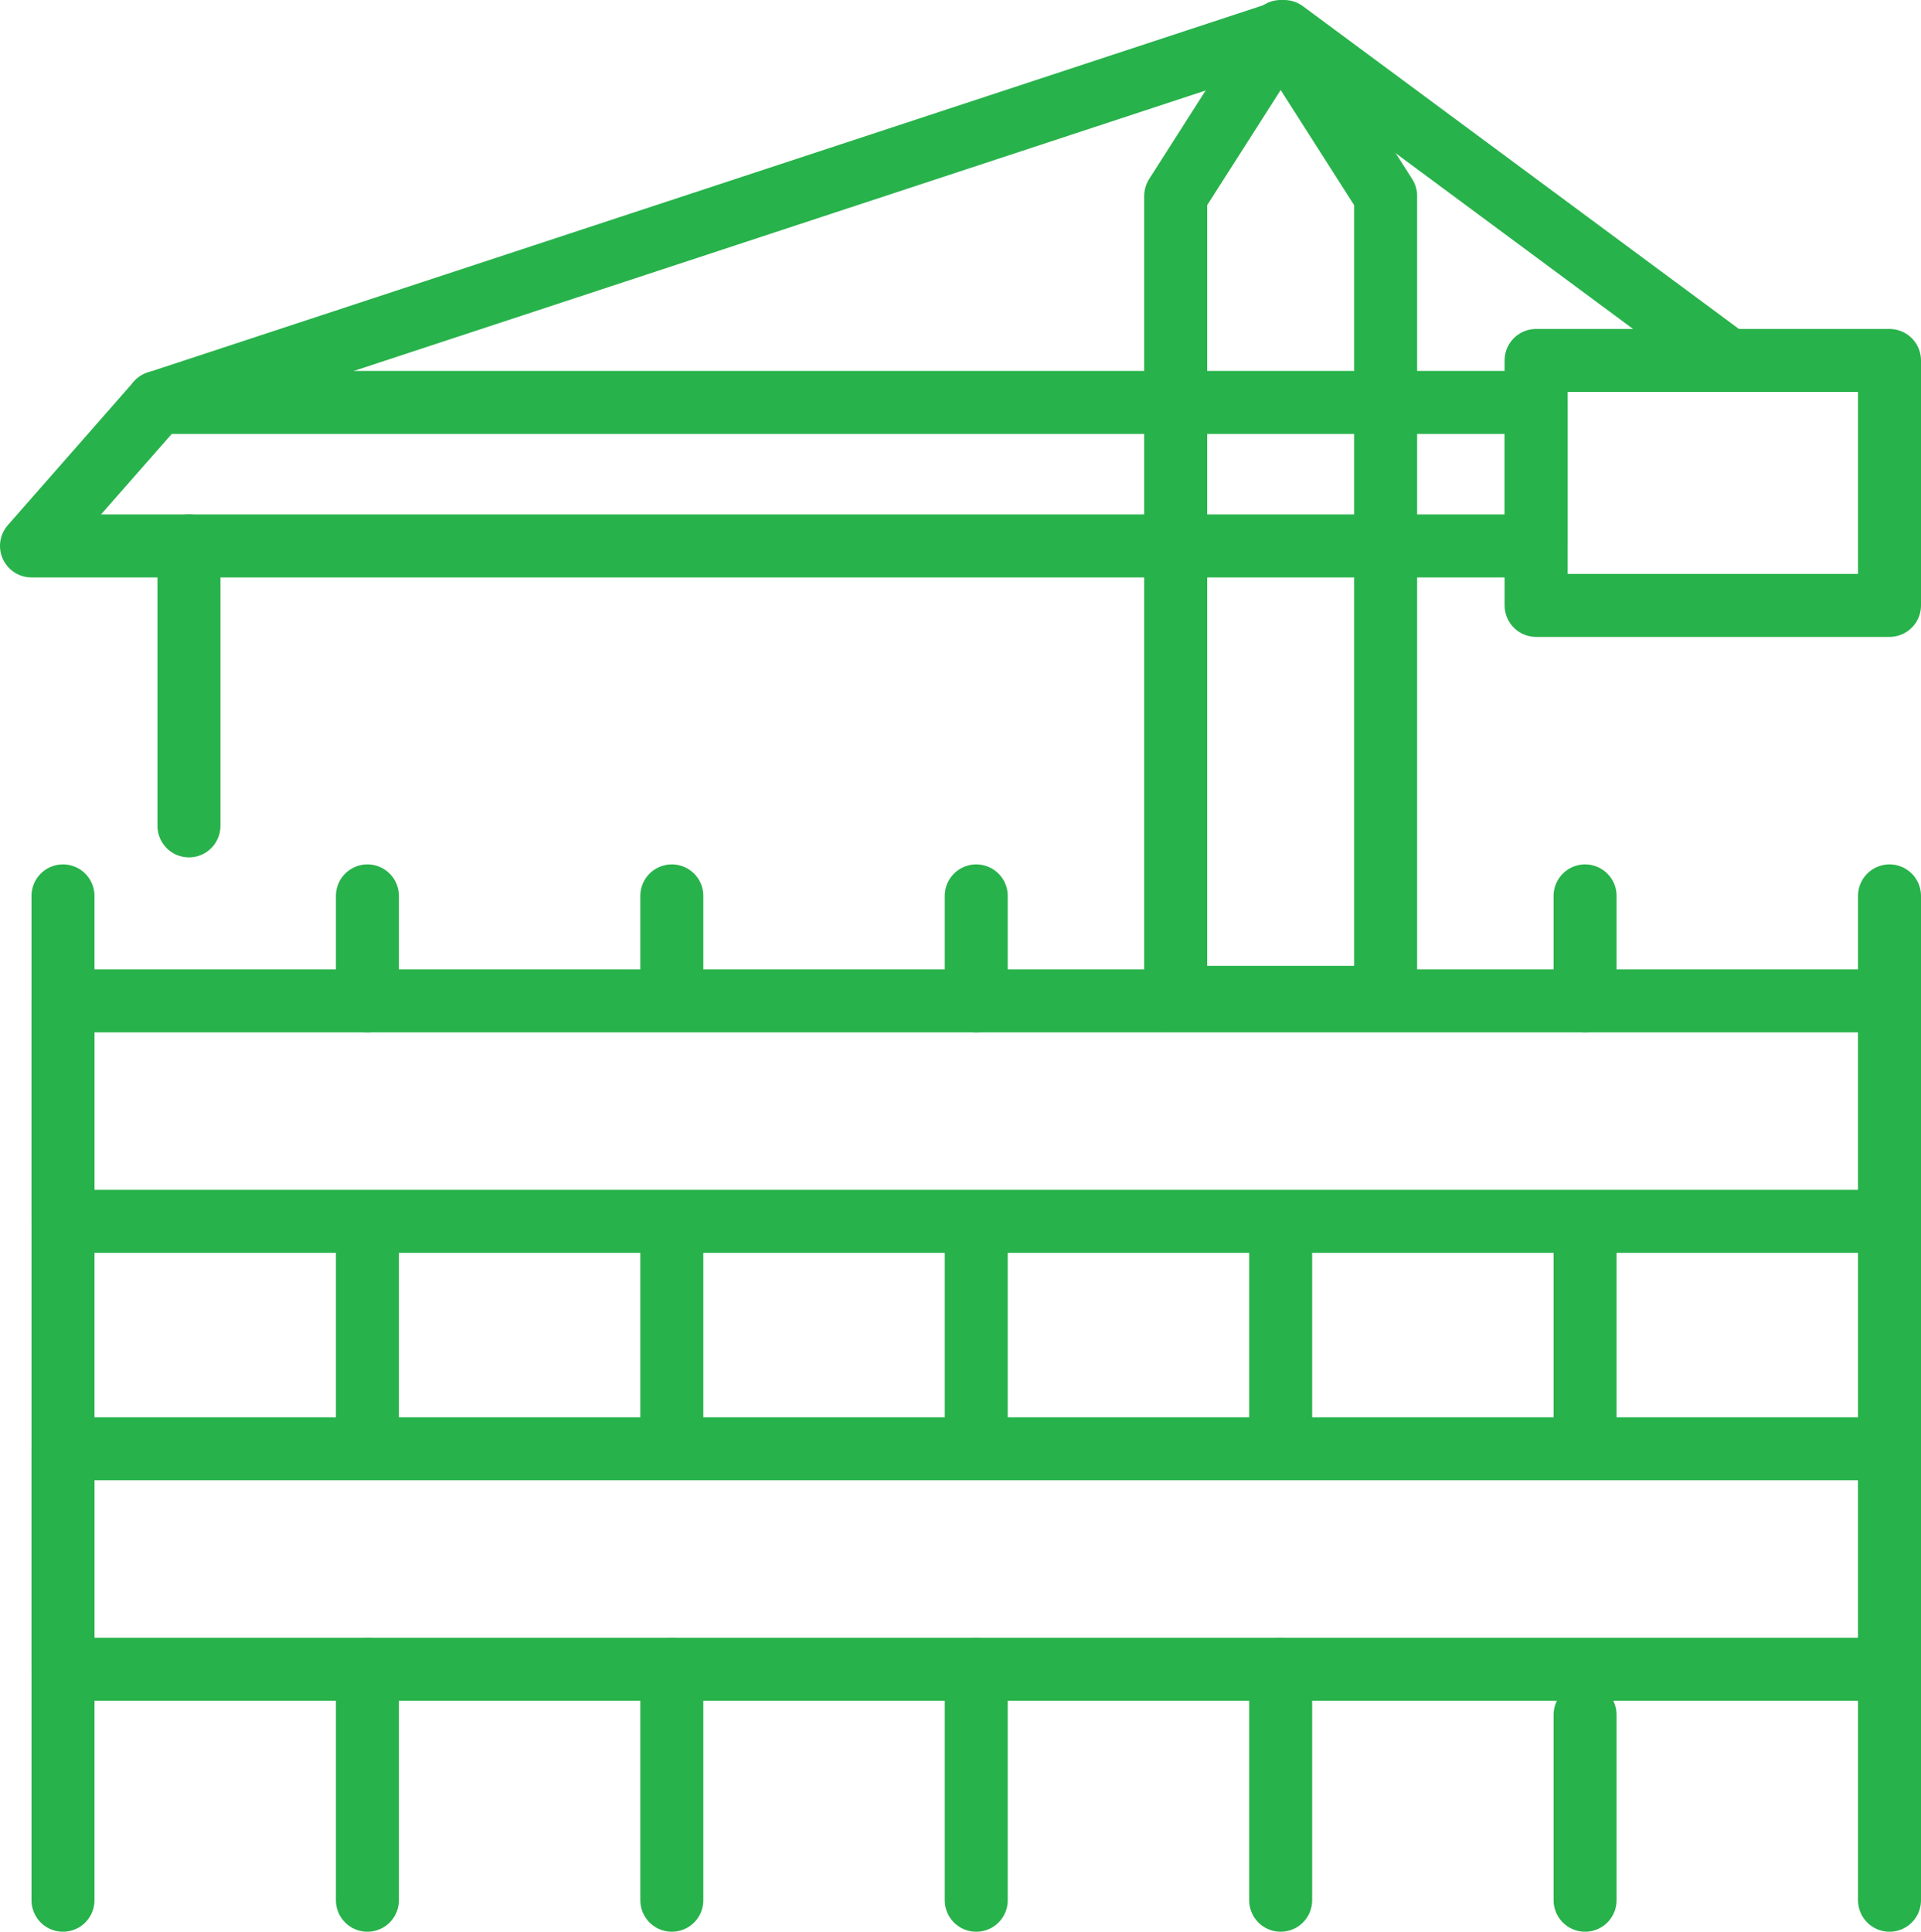 <?xml version="1.0" encoding="utf-8"?>
<!-- Generator: Adobe Illustrator 26.5.1, SVG Export Plug-In . SVG Version: 6.00 Build 0)  -->
<svg version="1.1" id="Layer_1" xmlns="http://www.w3.org/2000/svg" xmlns:xlink="http://www.w3.org/1999/xlink" x="0px" y="0px"
	 viewBox="0 0 54.9 55.2" style="enable-background:new 0 0 54.9 55.2;" xml:space="preserve">
<style type="text/css">
	
		.st0{clip-path:url(#SVGID_00000023965273105547860340000009629132168979819698_);fill:none;stroke:#28B24B;stroke-width:1.8;stroke-linecap:round;stroke-linejoin:round;stroke-miterlimit:10;}
	
		.st1{clip-path:url(#SVGID_00000023254945676207675930000002405124112552331396_);fill:none;stroke:#28B24B;stroke-width:1.8;stroke-linecap:round;stroke-linejoin:round;stroke-miterlimit:10;}
	
		.st2{clip-path:url(#SVGID_00000044867708222315838750000005713518855022030983_);fill:none;stroke:#28B24B;stroke-width:1.8;stroke-linecap:round;stroke-linejoin:round;stroke-miterlimit:10;}
	
		.st3{clip-path:url(#SVGID_00000059997043909633567960000001827797045148010899_);fill:none;stroke:#28B24B;stroke-width:1.8;stroke-linecap:round;stroke-linejoin:round;stroke-miterlimit:10;}
	.st4{fill:none;stroke:#28B24B;stroke-width:1.8;stroke-linecap:round;stroke-linejoin:round;stroke-miterlimit:10;}
	
		.st5{clip-path:url(#SVGID_00000135675478562528003830000017468987350390992258_);fill:none;stroke:#28B24B;stroke-width:1.8;stroke-linecap:round;stroke-linejoin:round;stroke-miterlimit:10;}
	
		.st6{clip-path:url(#SVGID_00000141420743066171863340000014374017346097879210_);fill:none;stroke:#28B24B;stroke-width:1.8;stroke-linecap:round;stroke-linejoin:round;stroke-miterlimit:10;}
	
		.st7{clip-path:url(#SVGID_00000001656897288245664400000002374667507874364596_);fill:none;stroke:#28B24B;stroke-width:1.8;stroke-linecap:round;stroke-linejoin:round;stroke-miterlimit:10;}
	
		.st8{clip-path:url(#SVGID_00000005268977804616499830000013104471126352156315_);fill:none;stroke:#28B24B;stroke-width:1.8;stroke-linecap:round;stroke-linejoin:round;stroke-miterlimit:10;}
	
		.st9{clip-path:url(#SVGID_00000100375022269880873850000009849392801160605874_);fill:none;stroke:#28B24B;stroke-width:1.8;stroke-linecap:round;stroke-linejoin:round;stroke-miterlimit:10;}
	
		.st10{clip-path:url(#SVGID_00000054983256326553875480000002515066311752665776_);fill:none;stroke:#28B24B;stroke-width:1.8;stroke-linecap:round;stroke-linejoin:round;stroke-miterlimit:10;}
	
		.st11{clip-path:url(#SVGID_00000124880844726259582030000001176297543561424535_);fill:none;stroke:#28B24B;stroke-width:1.8;stroke-linecap:round;stroke-linejoin:round;stroke-miterlimit:10;}
	
		.st12{clip-path:url(#SVGID_00000096771080880177201400000001399997122603288996_);fill:none;stroke:#28B24B;stroke-width:1.8;stroke-linecap:round;stroke-linejoin:round;stroke-miterlimit:10;}
	
		.st13{clip-path:url(#SVGID_00000090279159479997464390000006295086609699669638_);fill:none;stroke:#28B24B;stroke-width:1.8;stroke-linecap:round;stroke-linejoin:round;stroke-miterlimit:10;}
</style>
<g>
	<g>
		<defs>
			<rect id="SVGID_1_" width="54.9" height="55.2"/>
		</defs>
		<clipPath id="SVGID_00000060736670147072572770000014368284280230621354_">
			<use xlink:href="#SVGID_1_"  style="overflow:visible;"/>
		</clipPath>
		
			<rect x="1.8" y="28.6" style="clip-path:url(#SVGID_00000060736670147072572770000014368284280230621354_);fill:none;stroke:#28B24B;stroke-width:1.8;stroke-linecap:round;stroke-linejoin:round;stroke-miterlimit:10;" width="52.2" height="6.3"/>
	</g>
	<g>
		<defs>
			<rect id="SVGID_00000029725542025585040760000016968957369949304484_" width="54.9" height="55.2"/>
		</defs>
		<clipPath id="SVGID_00000103247042305576810500000013277381550995648909_">
			<use xlink:href="#SVGID_00000029725542025585040760000016968957369949304484_"  style="overflow:visible;"/>
		</clipPath>
		
			<rect x="1.8" y="41.4" style="clip-path:url(#SVGID_00000103247042305576810500000013277381550995648909_);fill:none;stroke:#28B24B;stroke-width:1.8;stroke-linecap:round;stroke-linejoin:round;stroke-miterlimit:10;" width="52.2" height="6.3"/>
	</g>
	<g>
		<defs>
			<rect id="SVGID_00000067939885349193128230000002394945800589734038_" width="54.9" height="55.2"/>
		</defs>
		<clipPath id="SVGID_00000093177739433845939130000015595974203130659200_">
			<use xlink:href="#SVGID_00000067939885349193128230000002394945800589734038_"  style="overflow:visible;"/>
		</clipPath>
		
			<line style="clip-path:url(#SVGID_00000093177739433845939130000015595974203130659200_);fill:none;stroke:#28B24B;stroke-width:1.8;stroke-linecap:round;stroke-linejoin:round;stroke-miterlimit:10;" x1="1.8" y1="25.6" x2="1.8" y2="54.3"/>
	</g>
	<g>
		<defs>
			<rect id="SVGID_00000111912000236782242240000016490236747361786014_" width="54.9" height="55.2"/>
		</defs>
		<clipPath id="SVGID_00000103971560464543469870000001028223809442206361_">
			<use xlink:href="#SVGID_00000111912000236782242240000016490236747361786014_"  style="overflow:visible;"/>
		</clipPath>
		
			<line style="clip-path:url(#SVGID_00000103971560464543469870000001028223809442206361_);fill:none;stroke:#28B24B;stroke-width:1.8;stroke-linecap:round;stroke-linejoin:round;stroke-miterlimit:10;" x1="10.5" y1="47.7" x2="10.5" y2="54.3"/>
	</g>
</g>
<line class="st4" x1="10.5" y1="35.4" x2="10.5" y2="41.2"/>
<line class="st4" x1="10.5" y1="25.6" x2="10.5" y2="28.6"/>
<g>
	<g>
		<defs>
			<rect id="SVGID_00000126316552670927537610000014428440371793995664_" width="54.9" height="55.2"/>
		</defs>
		<clipPath id="SVGID_00000047050880163734434260000009360930967190795406_">
			<use xlink:href="#SVGID_00000126316552670927537610000014428440371793995664_"  style="overflow:visible;"/>
		</clipPath>
		
			<line style="clip-path:url(#SVGID_00000047050880163734434260000009360930967190795406_);fill:none;stroke:#28B24B;stroke-width:1.8;stroke-linecap:round;stroke-linejoin:round;stroke-miterlimit:10;" x1="19.2" y1="47.7" x2="19.2" y2="54.3"/>
	</g>
</g>
<line class="st4" x1="19.2" y1="35.4" x2="19.2" y2="41.2"/>
<line class="st4" x1="19.2" y1="25.6" x2="19.2" y2="28.3"/>
<g>
	<g>
		<defs>
			<rect id="SVGID_00000051347639152294050840000002725857206496791451_" width="54.9" height="55.2"/>
		</defs>
		<clipPath id="SVGID_00000085956798506213457670000007648505421577354663_">
			<use xlink:href="#SVGID_00000051347639152294050840000002725857206496791451_"  style="overflow:visible;"/>
		</clipPath>
		
			<line style="clip-path:url(#SVGID_00000085956798506213457670000007648505421577354663_);fill:none;stroke:#28B24B;stroke-width:1.8;stroke-linecap:round;stroke-linejoin:round;stroke-miterlimit:10;" x1="27.9" y1="47.7" x2="27.9" y2="54.3"/>
	</g>
</g>
<line class="st4" x1="27.9" y1="35.4" x2="27.9" y2="41.2"/>
<line class="st4" x1="27.9" y1="25.6" x2="27.9" y2="28.6"/>
<g>
	<g>
		<defs>
			<rect id="SVGID_00000068642333600197882460000006037149932770524584_" width="54.9" height="55.2"/>
		</defs>
		<clipPath id="SVGID_00000171690320224615405760000008256770421824477587_">
			<use xlink:href="#SVGID_00000068642333600197882460000006037149932770524584_"  style="overflow:visible;"/>
		</clipPath>
		
			<line style="clip-path:url(#SVGID_00000171690320224615405760000008256770421824477587_);fill:none;stroke:#28B24B;stroke-width:1.8;stroke-linecap:round;stroke-linejoin:round;stroke-miterlimit:10;" x1="36.6" y1="47.7" x2="36.6" y2="54.3"/>
	</g>
</g>
<line class="st4" x1="36.6" y1="35.4" x2="36.6" y2="41.2"/>
<g>
	<g>
		<defs>
			<rect id="SVGID_00000009592613746990574850000015308900691412601533_" width="54.9" height="55.2"/>
		</defs>
		<clipPath id="SVGID_00000121238345773128787220000015657365708429047719_">
			<use xlink:href="#SVGID_00000009592613746990574850000015308900691412601533_"  style="overflow:visible;"/>
		</clipPath>
		
			<line style="clip-path:url(#SVGID_00000121238345773128787220000015657365708429047719_);fill:none;stroke:#28B24B;stroke-width:1.8;stroke-linecap:round;stroke-linejoin:round;stroke-miterlimit:10;" x1="45.3" y1="49" x2="45.3" y2="54.3"/>
	</g>
</g>
<line class="st4" x1="45.3" y1="35.4" x2="45.3" y2="41.2"/>
<line class="st4" x1="45.3" y1="25.6" x2="45.3" y2="28.6"/>
<g>
	<g>
		<defs>
			<rect id="SVGID_00000084496100327145696670000001210407181099877547_" width="54.9" height="55.2"/>
		</defs>
		<clipPath id="SVGID_00000048490541904067793090000006846073315951390389_">
			<use xlink:href="#SVGID_00000084496100327145696670000001210407181099877547_"  style="overflow:visible;"/>
		</clipPath>
		
			<line style="clip-path:url(#SVGID_00000048490541904067793090000006846073315951390389_);fill:none;stroke:#28B24B;stroke-width:1.8;stroke-linecap:round;stroke-linejoin:round;stroke-miterlimit:10;" x1="54" y1="25.6" x2="54" y2="54.3"/>
	</g>
	<g>
		<defs>
			<rect id="SVGID_00000114074596031167176160000012417882763279593122_" width="54.9" height="55.2"/>
		</defs>
		<clipPath id="SVGID_00000006700368723402121620000001745406339816391339_">
			<use xlink:href="#SVGID_00000114074596031167176160000012417882763279593122_"  style="overflow:visible;"/>
		</clipPath>
		
			<polygon style="clip-path:url(#SVGID_00000006700368723402121620000001745406339816391339_);fill:none;stroke:#28B24B;stroke-width:1.8;stroke-linecap:round;stroke-linejoin:round;stroke-miterlimit:10;" points="
			39.6,28.5 33.6,28.5 33.6,5.6 36.6,0.9 39.6,5.6 		"/>
	</g>
	<g>
		<defs>
			<rect id="SVGID_00000139251947635273058210000013776537148219166132_" width="54.9" height="55.2"/>
		</defs>
		<clipPath id="SVGID_00000182516348799537199580000002371797144448395695_">
			<use xlink:href="#SVGID_00000139251947635273058210000013776537148219166132_"  style="overflow:visible;"/>
		</clipPath>
		
			<polygon style="clip-path:url(#SVGID_00000182516348799537199580000002371797144448395695_);fill:none;stroke:#28B24B;stroke-width:1.8;stroke-linecap:round;stroke-linejoin:round;stroke-miterlimit:10;" points="
			43.9,15.6 0.9,15.6 4.5,11.5 43.9,11.5 		"/>
	</g>
	<g>
		<defs>
			<rect id="SVGID_00000111149424553143843980000009872004900629492874_" width="54.9" height="55.2"/>
		</defs>
		<clipPath id="SVGID_00000134238306512204662010000015450293738508572807_">
			<use xlink:href="#SVGID_00000111149424553143843980000009872004900629492874_"  style="overflow:visible;"/>
		</clipPath>
		
			<rect x="43.9" y="10.3" style="clip-path:url(#SVGID_00000134238306512204662010000015450293738508572807_);fill:none;stroke:#28B24B;stroke-width:1.8;stroke-linecap:round;stroke-linejoin:round;stroke-miterlimit:10;" width="10.1" height="7"/>
	</g>
	<g>
		<defs>
			<rect id="SVGID_00000071554352018436301050000002235755992749188482_" width="54.9" height="55.2"/>
		</defs>
		<clipPath id="SVGID_00000078015046612171616200000006616630500807502477_">
			<use xlink:href="#SVGID_00000071554352018436301050000002235755992749188482_"  style="overflow:visible;"/>
		</clipPath>
		
			<polyline style="clip-path:url(#SVGID_00000078015046612171616200000006616630500807502477_);fill:none;stroke:#28B24B;stroke-width:1.8;stroke-linecap:round;stroke-linejoin:round;stroke-miterlimit:10;" points="
			4.5,11.5 36.7,0.9 49.4,10.3 		"/>
	</g>
</g>
<line class="st4" x1="5.4" y1="15.6" x2="5.4" y2="23.6"/>
</svg>
